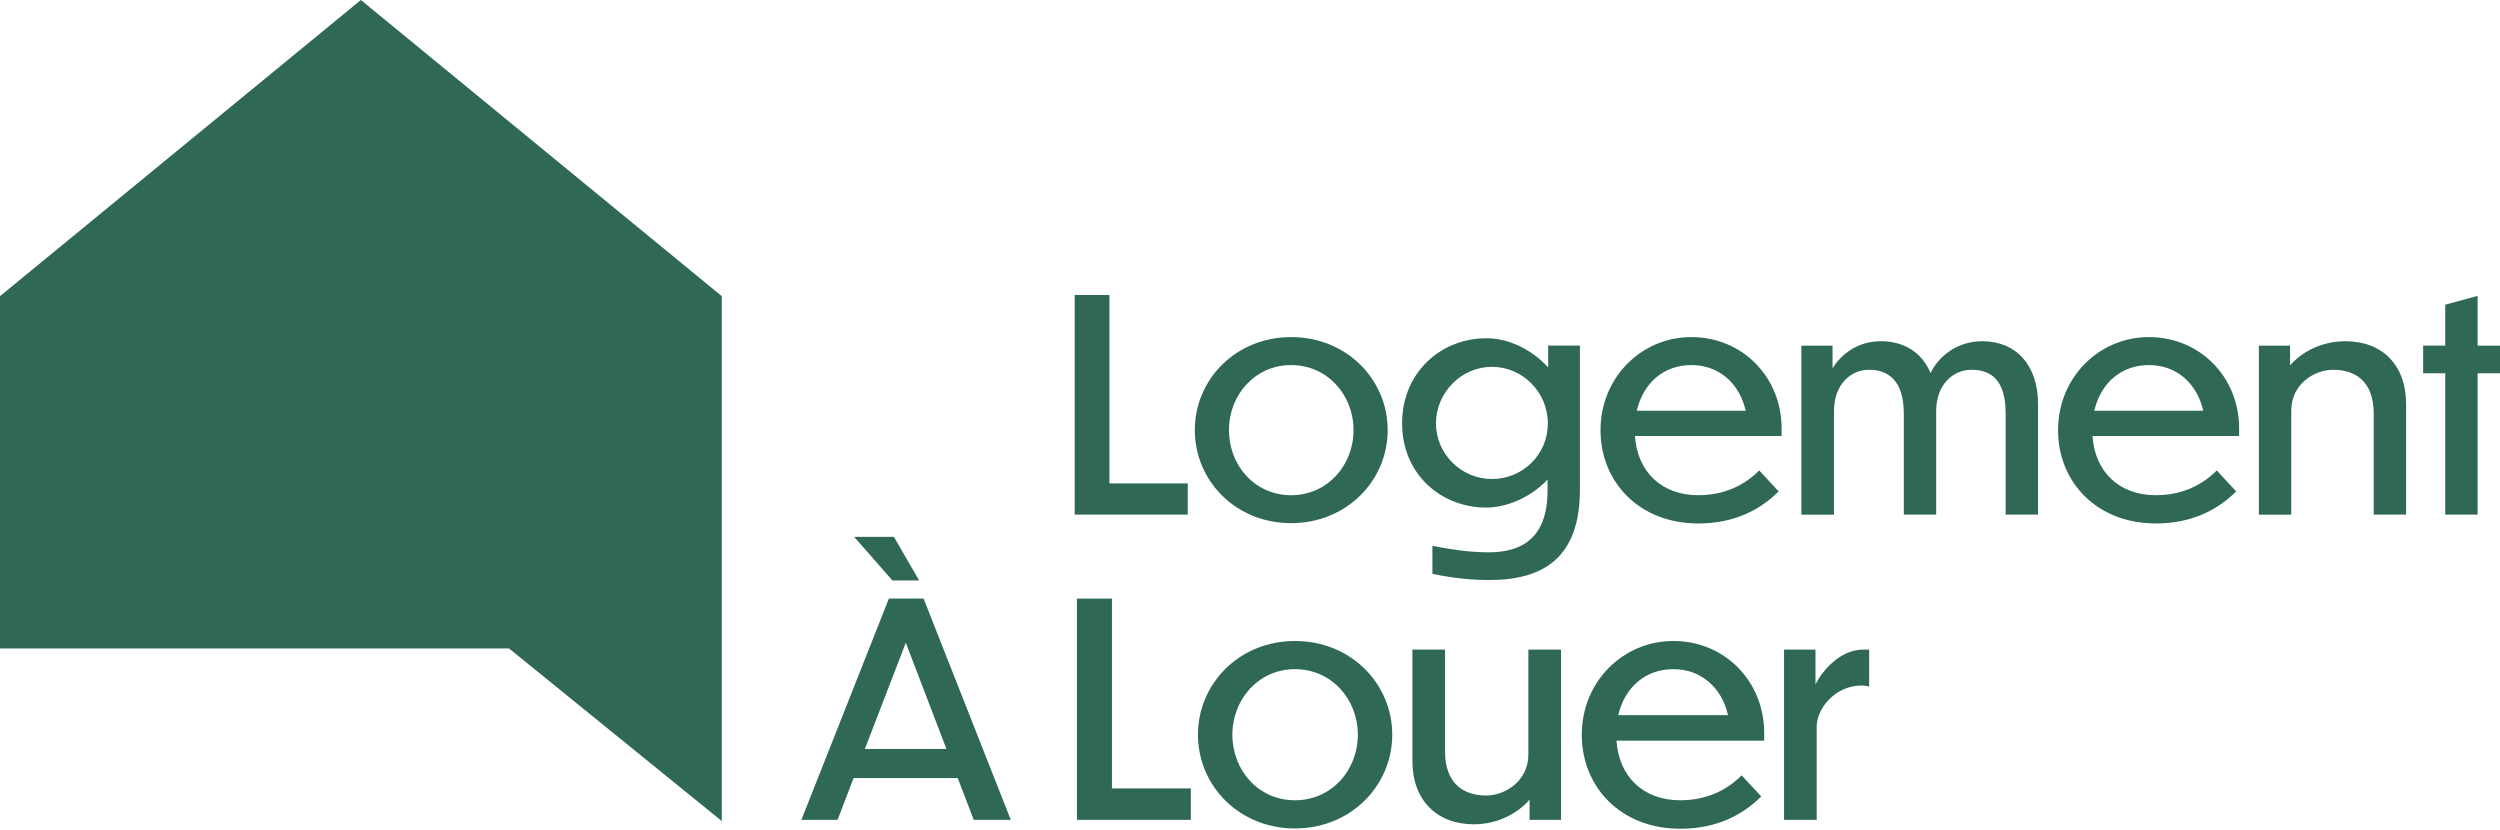 <?xml version="1.0" encoding="UTF-8"?>
<svg id="Lag_1" xmlns="http://www.w3.org/2000/svg" version="1.1" viewBox="0 0 1187.38 394.27">
  <!-- Generator: Adobe Illustrator 29.5.1, SVG Export Plug-In . SVG Version: 2.1.0 Build 141)  -->
  <defs>
    <style>
      .st0 {
        fill: #306856;
      }
    </style>
  </defs>
  <g>
    <path class="st0" d="M1187.38,177.3v-13.14h-10.63v-23.63l-15.38,4.19v19.44h-10.49v13.14h10.49v67.12h15.38v-67.12h10.63ZM1088.24,195.06c0-12.87,11.19-19.44,19.86-19.44,10.21,0,19.3,5.17,19.3,20.84v47.96h15.38v-52.58c0-18.46-11.33-29.78-28.81-29.78-11.75,0-21.12,5.45-26.29,11.47v-9.37h-14.82v80.27h15.38v-49.36ZM1020.7,173.39c13,0,22.79,8.67,25.73,21.68h-51.74c3.08-13.14,12.72-21.68,26.01-21.68M1062.09,233.38l-9.23-9.93c-6.85,6.85-16.36,11.75-28.95,11.75-17.62,0-28.95-11.33-30.07-28.11h69.64v-3.64c0-24.47-18.74-43.35-42.79-43.35s-43.21,19.44-43.21,44.19,18.46,44.33,46.43,44.33c17.62,0,29.78-6.85,38.18-15.24M871.07,195.06c0-12.87,8.39-19.44,16.5-19.44,9.23,0,16.64,5.03,16.64,20.84v47.96h15.38v-49.22c0-12.86,8.39-19.58,16.64-19.58,9.65,0,16.36,5.03,16.36,20.84v47.96h15.38v-52.58c0-18.46-10.49-29.78-26.43-29.78-13,0-21.39,8.25-24.61,15.1-4.06-9.65-12.45-15.1-23.63-15.1s-19.02,6.43-22.93,12.87v-10.77h-14.82v80.27h15.52v-49.36ZM803.39,173.39c13.01,0,22.79,8.67,25.73,21.68h-51.74c3.08-13.14,12.73-21.68,26.01-21.68M844.78,233.38l-9.23-9.93c-6.85,6.85-16.36,11.75-28.95,11.75-17.62,0-28.95-11.33-30.07-28.11h69.64v-3.64c0-24.47-18.74-43.35-42.79-43.35s-43.21,19.44-43.21,44.19,18.46,44.33,46.43,44.33c17.62,0,29.78-6.85,38.18-15.24M708.58,227.5c-14.54,0-26.57-11.89-26.57-26.43s12.03-26.85,26.57-26.85,26.57,12.03,26.57,26.85-11.89,26.43-26.57,26.43M750.39,232.54v-68.38h-15.1v10.35c-7.97-8.81-19.3-13.98-29.51-13.84-21.12,0-39.85,15.94-39.85,40.41s18.88,39.99,39.85,39.99c10.07,0,21.26-4.89,29.23-13.28v5.17c0,23.07-12.73,29.37-27.97,29.37-6.71,0-14.54-.7-26.71-3.08v13.29c10.49,2.24,19.3,2.94,27.13,2.94,25.59,0,42.93-10.63,42.93-42.93M613.21,173.39c17.2,0,29.65,14.12,29.65,30.9s-12.45,30.91-29.65,30.91-29.51-14.12-29.51-30.91,12.45-30.9,29.51-30.9M613.21,160.1c-26.29,0-45.73,20.14-45.73,44.19s19.44,44.19,45.73,44.19,45.87-20.14,45.87-44.19-19.44-44.19-45.87-44.19M510.43,140.1v104.32h53.7v-14.82h-37.2v-89.5h-16.5Z"/>
    <path class="st0" d="M862.84,345.01c0-8.03,8.31-19.44,21.55-19.44.99,0,2.68.28,3.38.56v-17.61h-2.68c-11.27,0-19.58,10.14-22.82,16.48v-16.48h-14.93v80.87h15.5v-44.38ZM794.8,317.82c13.1,0,22.96,8.73,25.92,21.84h-52.13c3.1-13.24,12.82-21.84,26.2-21.84M836.5,378.26l-9.3-10c-6.9,6.9-16.48,11.83-29.16,11.83-17.75,0-29.16-11.41-30.29-28.32h70.16v-3.66c0-24.65-18.88-43.67-43.11-43.67s-43.53,19.58-43.53,44.52,18.6,44.66,46.77,44.66c17.75,0,30.01-6.9,38.46-15.36M726.47,389.39h14.93v-80.87h-15.5v49.73c0,12.96-11.27,19.58-20,19.58-10.28,0-19.58-5.21-19.58-20.99v-48.32h-15.5v52.97c0,18.6,11.69,30.01,29.16,30.01,11.69,0,21.13-5.49,26.49-11.69v9.58ZM615.04,317.82c17.33,0,29.87,14.23,29.87,31.14s-12.54,31.13-29.87,31.13-29.72-14.23-29.72-31.13,12.54-31.14,29.72-31.14M615.04,304.44c-26.49,0-46.07,20.29-46.07,44.52s19.58,44.52,46.07,44.52,46.21-20.29,46.21-44.52-19.58-44.52-46.21-44.52M511.49,284.29v105.1h54.1v-14.93h-37.47v-90.16h-16.62ZM410.77,355.72l19.44-50.44,19.3,50.44h-38.74ZM462.47,389.39h17.61l-41.42-105.1h-16.48l-41.56,105.1h17.19l7.61-19.86h49.45l7.61,19.86ZM405.69,254.99l18.17,20.71h12.68l-11.97-20.71h-18.88Z"/>
  </g>
  <polygon class="st0" points="171.4 0 0 140.66 0 307.98 241.76 307.98 342.81 389.97 342.81 307.98 342.81 140.66 171.4 0"/>
</svg>